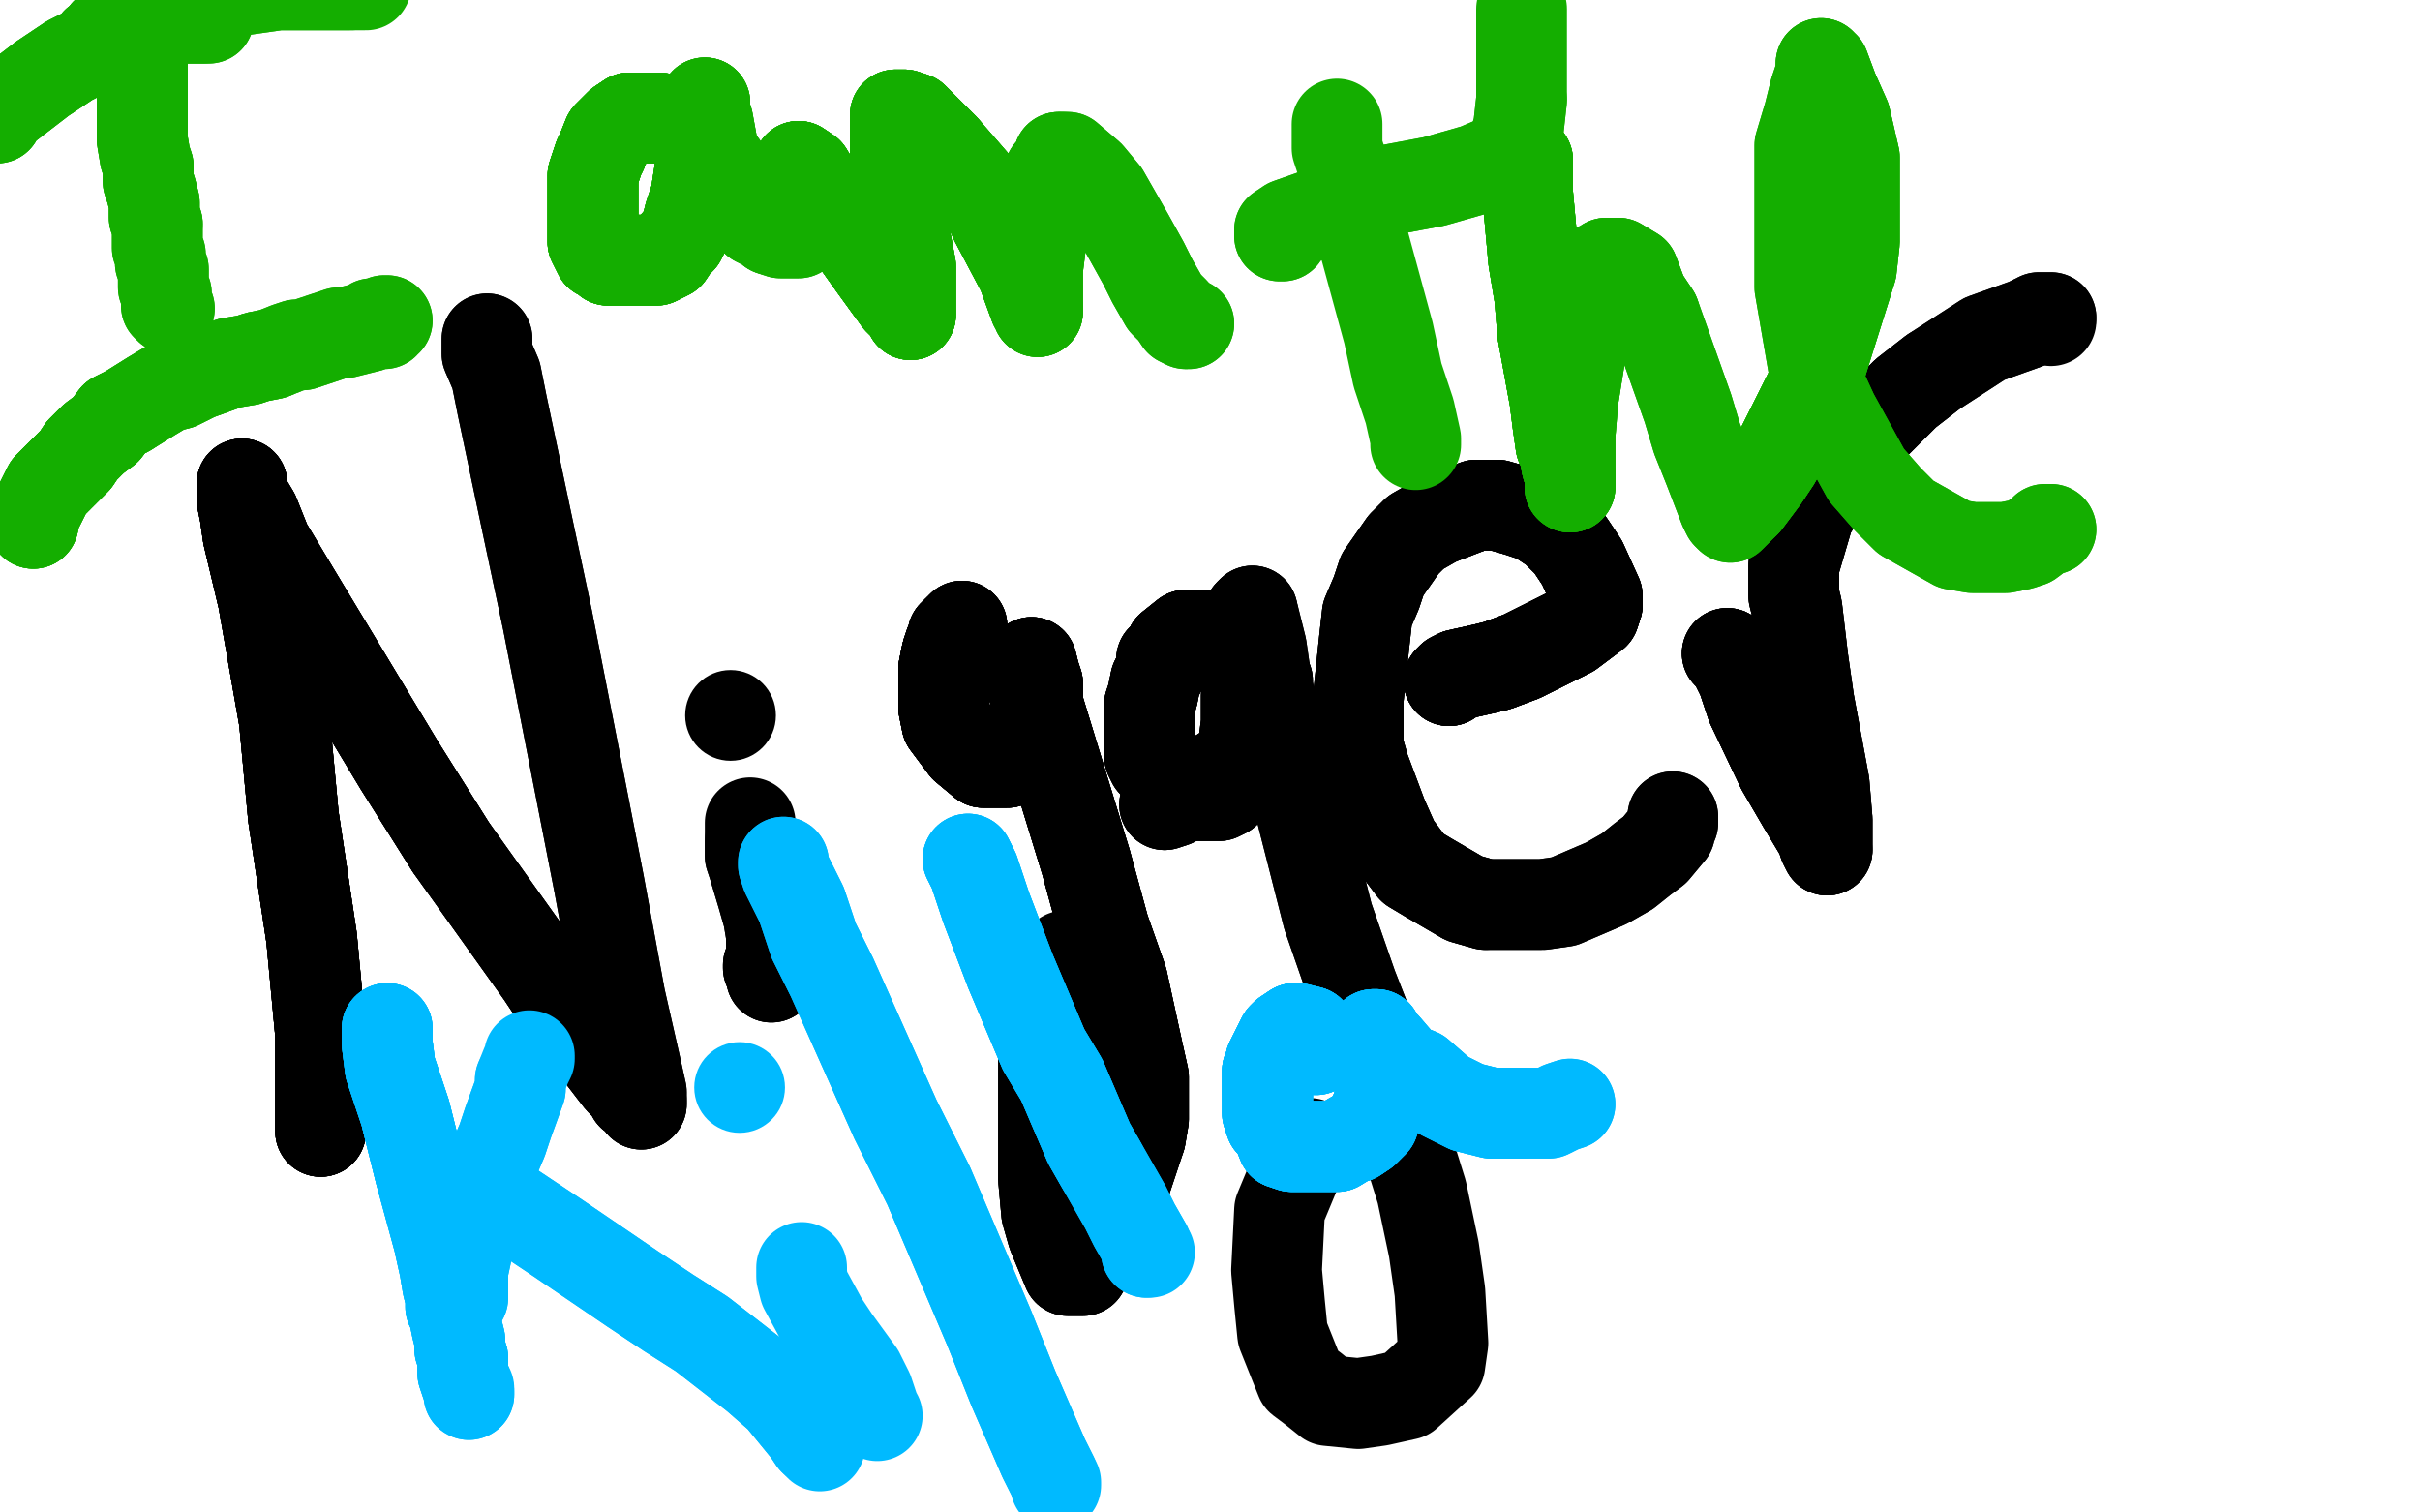 <?xml version="1.0" standalone="no"?>
<!DOCTYPE svg PUBLIC "-//W3C//DTD SVG 1.1//EN"
"http://www.w3.org/Graphics/SVG/1.1/DTD/svg11.dtd">

<svg width="800" height="500" version="1.1" xmlns="http://www.w3.org/2000/svg" xmlns:xlink="http://www.w3.org/1999/xlink" style="stroke-antialiasing: false"><desc>This SVG has been created on https://colorillo.com/</desc><rect x='0' y='0' width='800' height='500' style='fill: rgb(255,255,255); stroke-width:0' /><polyline points="106,374 106,373 106,361 106,342 103,310 97,270 94,238 87,198 82,177 81,170 80,165 80,162 80,161 80,160" style="fill: none; stroke: #000000; stroke-width: 30; stroke-linejoin: round; stroke-linecap: round; stroke-antialiasing: false; stroke-antialias: 0; opacity: 1.0"/>
<polyline points="106,374 106,373 106,361 106,342 103,310 97,270 94,238 87,198 82,177 81,170 80,165 80,162 80,161 80,160 80,161 81,165 84,170 88,180 97,195 132,253 149,280" style="fill: none; stroke: #000000; stroke-width: 30; stroke-linejoin: round; stroke-linecap: round; stroke-antialiasing: false; stroke-antialias: 0; opacity: 1.0"/>
<polyline points="106,374 106,373 106,361 106,342 103,310 97,270 94,238 87,198 82,177 81,170 80,165 80,162 80,161 80,160 80,161 81,165 84,170 88,180 97,195 132,253 149,280 179,322 187,334 195,344 205,357 208,360 209,362 212,364 212,365" style="fill: none; stroke: #000000; stroke-width: 30; stroke-linejoin: round; stroke-linecap: round; stroke-antialiasing: false; stroke-antialias: 0; opacity: 1.0"/>
<polyline points="106,374 106,373 106,361 106,342 103,310 97,270 94,238 87,198 82,177 81,170 80,165 80,162 80,161 80,160 80,161 81,165 84,170 88,180 97,195 132,253 149,280 179,322 187,334 195,344 205,357 208,360 209,362 212,364 212,365 212,361 210,352 205,330 198,292 181,205 174,172 166,134 164,124 161,117 161,113 161,112" style="fill: none; stroke: #000000; stroke-width: 30; stroke-linejoin: round; stroke-linecap: round; stroke-antialiasing: false; stroke-antialias: 0; opacity: 1.0"/>
<polyline points="106,374 106,373 106,361 106,342 103,310 97,270 94,238 87,198 82,177 81,170 80,165 80,162 80,161 80,160 80,161 81,165 84,170 88,180 97,195 132,253 149,280 179,322 187,334 195,344 205,357 208,360 209,362 212,364 212,365 212,361 210,352 205,330 198,292 181,205 174,172 166,134 164,124 161,117 161,113 161,112" style="fill: none; stroke: #000000; stroke-width: 30; stroke-linejoin: round; stroke-linecap: round; stroke-antialiasing: false; stroke-antialias: 0; opacity: 1.0"/>
<polyline points="254,319 254,320 255,322 255,323" style="fill: none; stroke: #000000; stroke-width: 30; stroke-linejoin: round; stroke-linecap: round; stroke-antialiasing: false; stroke-antialias: 0; opacity: 1.0"/>
<polyline points="254,319 254,320 255,322 255,323 255,322 255,320 255,316 255,309 254,303 252,296 249,286 248,283 248,280 248,279 248,278" style="fill: none; stroke: #000000; stroke-width: 30; stroke-linejoin: round; stroke-linecap: round; stroke-antialiasing: false; stroke-antialias: 0; opacity: 1.0"/>
<polyline points="254,319 254,320 255,322 255,323 255,322 255,320 255,316 255,309 254,303 252,296 249,286 248,283 248,280 248,279 248,278 248,277 248,275 248,273 248,272" style="fill: none; stroke: #000000; stroke-width: 30; stroke-linejoin: round; stroke-linecap: round; stroke-antialiasing: false; stroke-antialias: 0; opacity: 1.0"/>
<circle cx="241.5" cy="236.5" r="15" style="fill: #000000; stroke-antialiasing: false; stroke-antialias: 0; opacity: 1.0"/>
<polyline points="318,207 317,208 316,209 315,210 315,211 314,213 313,216 312,221 312,224" style="fill: none; stroke: #000000; stroke-width: 30; stroke-linejoin: round; stroke-linecap: round; stroke-antialiasing: false; stroke-antialias: 0; opacity: 1.0"/>
<polyline points="318,207 317,208 316,209 315,210 315,211 314,213 313,216 312,221 312,224 312,231 312,234 313,239 319,247 325,252 329,252 333,252 340,250 341,249 343,246 343,240" style="fill: none; stroke: #000000; stroke-width: 30; stroke-linejoin: round; stroke-linecap: round; stroke-antialiasing: false; stroke-antialias: 0; opacity: 1.0"/>
<polyline points="318,207 317,208 316,209 315,210 315,211 314,213 313,216 312,221 312,224 312,231 312,234 313,239 319,247 325,252 329,252 333,252 340,250 341,249 343,246 343,240 343,234 343,226 342,223 341,219" style="fill: none; stroke: #000000; stroke-width: 30; stroke-linejoin: round; stroke-linecap: round; stroke-antialiasing: false; stroke-antialias: 0; opacity: 1.0"/>
<polyline points="318,207 317,208 316,209 315,210 315,211 314,213 313,216 312,221 312,224 312,231 312,234 313,239 319,247 325,252 329,252 333,252 340,250 341,249 343,246 343,240 343,234 343,226 342,223 341,219 341,220 341,226 344,236 359,285 365,307 371,324 376,347 378,356 378,360 378,370 377,376" style="fill: none; stroke: #000000; stroke-width: 30; stroke-linejoin: round; stroke-linecap: round; stroke-antialiasing: false; stroke-antialias: 0; opacity: 1.0"/>
<polyline points="316,209 315,210 315,211 314,213 313,216 312,221 312,224 312,231 312,234 313,239 319,247 325,252 329,252 333,252 340,250 341,249 343,246 343,240 343,234 343,226 342,223 341,219 341,220 341,226 344,236 359,285 365,307 371,324 376,347 378,356 378,360 378,370 377,376 371,394 366,404 363,412 360,416 358,420 357,420 355,420 353,420 348,408 346,401 345,390 345,363 345,351 345,340 346,333 350,322" style="fill: none; stroke: #000000; stroke-width: 30; stroke-linejoin: round; stroke-linecap: round; stroke-antialiasing: false; stroke-antialias: 0; opacity: 1.0"/>
<polyline points="315,211 314,213 313,216 312,221 312,224 312,231 312,234 313,239 319,247 325,252 329,252 333,252 340,250 341,249 343,246 343,240 343,234 343,226 342,223 341,219 341,220 341,226 344,236 359,285 365,307 371,324 376,347 378,356 378,360 378,370 377,376 371,394 366,404 363,412 360,416 358,420 357,420 355,420 353,420 348,408 346,401 345,390 345,363 345,351 345,340 346,333 350,322 352,319 355,316" style="fill: none; stroke: #000000; stroke-width: 30; stroke-linejoin: round; stroke-linecap: round; stroke-antialiasing: false; stroke-antialias: 0; opacity: 1.0"/>
<polyline points="315,211 314,213 313,216 312,221 312,224 312,231 312,234 313,239 319,247 325,252 329,252 333,252 340,250 341,249 343,246 343,240 343,234 343,226 342,223 341,219 341,220 341,226 344,236 359,285 365,307 371,324 376,347 378,356 378,360 378,370 377,376 371,394 366,404 363,412 360,416 358,420 357,420 355,420 353,420 348,408 346,401 345,390 345,363 345,351 345,340 346,333 350,322 352,319 355,316 352,316" style="fill: none; stroke: #000000; stroke-width: 30; stroke-linejoin: round; stroke-linecap: round; stroke-antialiasing: false; stroke-antialias: 0; opacity: 1.0"/>
<polyline points="385,266 388,265 392,262 396,260 403,256 411,251 415,247 417,245 419,238 419,234" style="fill: none; stroke: #000000; stroke-width: 30; stroke-linejoin: round; stroke-linecap: round; stroke-antialiasing: false; stroke-antialias: 0; opacity: 1.0"/>
<polyline points="385,266 388,265 392,262 396,260 403,256 411,251 415,247 417,245 419,238 419,234 419,225 416,220 412,216 405,212 403,211 401,210 399,210 396,210 394,210 392,210 387,214 386,216" style="fill: none; stroke: #000000; stroke-width: 30; stroke-linejoin: round; stroke-linecap: round; stroke-antialiasing: false; stroke-antialias: 0; opacity: 1.0"/>
<polyline points="385,266 388,265 392,262 396,260 403,256 411,251 415,247 417,245 419,238 419,234 419,225 416,220 412,216 405,212 403,211 401,210 399,210 396,210 394,210 392,210 387,214 386,216 385,217 384,218 384,221 382,225 381,230 380,233 380,235 380,236 380,237 380,238 380,239" style="fill: none; stroke: #000000; stroke-width: 30; stroke-linejoin: round; stroke-linecap: round; stroke-antialiasing: false; stroke-antialias: 0; opacity: 1.0"/>
<polyline points="392,262 396,260 403,256 411,251 415,247 417,245 419,238 419,234 419,225 416,220 412,216 405,212 403,211 401,210 399,210 396,210 394,210 392,210 387,214 386,216 385,217 384,218 384,221 382,225 381,230 380,233 380,235 380,236 380,237 380,238 380,239 380,240 380,241 380,243 380,244 380,245 380,247 380,249 380,250 381,252 385,256 388,259 392,262 395,263 398,263 403,263 405,262 408,259 411,247" style="fill: none; stroke: #000000; stroke-width: 30; stroke-linejoin: round; stroke-linecap: round; stroke-antialiasing: false; stroke-antialias: 0; opacity: 1.0"/>
<polyline points="403,211 401,210 399,210 396,210 394,210 392,210 387,214 386,216 385,217 384,218 384,221 382,225 381,230 380,233 380,235 380,236 380,237 380,238 380,239 380,240 380,241 380,243 380,244 380,245 380,247 380,249 380,250 381,252 385,256 388,259 392,262 395,263 398,263 403,263 405,262 408,259 411,247 412,239 412,230 413,215 413,208 413,204 413,203 414,202" style="fill: none; stroke: #000000; stroke-width: 30; stroke-linejoin: round; stroke-linecap: round; stroke-antialiasing: false; stroke-antialias: 0; opacity: 1.0"/>
<polyline points="399,210 396,210 394,210 392,210 387,214 386,216 385,217 384,218 384,221 382,225 381,230 380,233 380,235 380,236 380,237 380,238 380,239 380,240 380,241 380,243 380,244 380,245 380,247 380,249 380,250 381,252 385,256 388,259 392,262 395,263 398,263 403,263 405,262 408,259 411,247 412,239 412,230 413,215 413,208 413,204 413,203 414,202 415,206 417,214 419,228 425,248 439,303 447,326 456,349" style="fill: none; stroke: #000000; stroke-width: 30; stroke-linejoin: round; stroke-linecap: round; stroke-antialiasing: false; stroke-antialias: 0; opacity: 1.0"/>
<polyline points="405,262 408,259 411,247 412,239 412,230 413,215 413,208 413,204 413,203 414,202 415,206 417,214 419,228 425,248 439,303 447,326 456,349 470,394 474,413 476,427 477,444 476,451 465,461 456,463 449,464 439,463 434,459 430,456 424,441 423,431 422,420 423,400 428,388 433,378" style="fill: none; stroke: #000000; stroke-width: 30; stroke-linejoin: round; stroke-linecap: round; stroke-antialiasing: false; stroke-antialias: 0; opacity: 1.0"/>
<polyline points="479,225 480,224 482,223 491,221 495,220 503,217 519,209 523,206 527,203 528,200" style="fill: none; stroke: #000000; stroke-width: 30; stroke-linejoin: round; stroke-linecap: round; stroke-antialiasing: false; stroke-antialias: 0; opacity: 1.0"/>
<polyline points="479,225 480,224 482,223 491,221 495,220 503,217 519,209 523,206 527,203 528,200 528,197 523,186 519,180 514,175 508,171 502,169 495,167 488,167 475,172" style="fill: none; stroke: #000000; stroke-width: 30; stroke-linejoin: round; stroke-linecap: round; stroke-antialiasing: false; stroke-antialias: 0; opacity: 1.0"/>
<polyline points="479,225 480,224 482,223 491,221 495,220 503,217 519,209 523,206 527,203 528,200 528,197 523,186 519,180 514,175 508,171 502,169 495,167 488,167 475,172 468,176 464,180 457,190 455,196 452,203 451,212 449,231 449,239 449,247 451,254 457,270 461,279 467,287 472,290 484,297 491,299" style="fill: none; stroke: #000000; stroke-width: 30; stroke-linejoin: round; stroke-linecap: round; stroke-antialiasing: false; stroke-antialias: 0; opacity: 1.0"/>
<polyline points="479,225 480,224 482,223 491,221 495,220 503,217 519,209 523,206 527,203 528,200 528,197 523,186 519,180 514,175 508,171 502,169 495,167 488,167 475,172 468,176 464,180 457,190 455,196 452,203 451,212 449,231 449,239 449,247 451,254 457,270 461,279 467,287 472,290 484,297 491,299 503,299 510,299 517,298 531,292 538,288 543,284 547,281 552,275 552,274 553,272 553,270" style="fill: none; stroke: #000000; stroke-width: 30; stroke-linejoin: round; stroke-linecap: round; stroke-antialiasing: false; stroke-antialias: 0; opacity: 1.0"/>
<polyline points="479,225 480,224 482,223 491,221 495,220 503,217 519,209 523,206 527,203 528,200 528,197 523,186 519,180 514,175 508,171 502,169 495,167 488,167 475,172 468,176 464,180 457,190 455,196 452,203 451,212 449,231 449,239 449,247 451,254 457,270 461,279 467,287 472,290 484,297 491,299 503,299 510,299 517,298 531,292 538,288 543,284 547,281 552,275 552,274 553,272 553,270" style="fill: none; stroke: #000000; stroke-width: 30; stroke-linejoin: round; stroke-linecap: round; stroke-antialiasing: false; stroke-antialias: 0; opacity: 1.0"/>
<polyline points="571,216 573,218 576,224 579,233 589,254 596,266 602,276 603,279 604,281" style="fill: none; stroke: #000000; stroke-width: 30; stroke-linejoin: round; stroke-linecap: round; stroke-antialiasing: false; stroke-antialias: 0; opacity: 1.0"/>
<polyline points="571,216 573,218 576,224 579,233 589,254 596,266 602,276 603,279 604,281 604,271 603,259 598,232 596,218 594,201 593,197 593,187 598,170 604,160 611,149 630,130 639,123" style="fill: none; stroke: #000000; stroke-width: 30; stroke-linejoin: round; stroke-linecap: round; stroke-antialiasing: false; stroke-antialias: 0; opacity: 1.0"/>
<polyline points="571,216 573,218 576,224 579,233 589,254 596,266 602,276 603,279 604,281 604,271 603,259 598,232 596,218 594,201 593,197 593,187 598,170 604,160 611,149 630,130 639,123 656,112 670,107 674,105 678,105" style="fill: none; stroke: #000000; stroke-width: 30; stroke-linejoin: round; stroke-linecap: round; stroke-antialiasing: false; stroke-antialias: 0; opacity: 1.0"/>
<polyline points="571,216 573,218 576,224 579,233 589,254 596,266 602,276 603,279 604,281 604,271 603,259 598,232 596,218 594,201 593,197 593,187 598,170 604,160 611,149 630,130 639,123 656,112 670,107 674,105 678,105 678,106" style="fill: none; stroke: #000000; stroke-width: 30; stroke-linejoin: round; stroke-linecap: round; stroke-antialiasing: false; stroke-antialias: 0; opacity: 1.0"/>
<polyline points="128,340 128,342 128,345 129,353 134,368 139,388" style="fill: none; stroke: #00baff; stroke-width: 30; stroke-linejoin: round; stroke-linecap: round; stroke-antialiasing: false; stroke-antialias: 0; opacity: 1.0"/>
<polyline points="128,340 128,342 128,345 129,353 134,368 139,388 145,410 147,419 148,425 149,429 149,432 150,434 151,439 152,443 152,446 153,449 153,454 154,457" style="fill: none; stroke: #00baff; stroke-width: 30; stroke-linejoin: round; stroke-linecap: round; stroke-antialiasing: false; stroke-antialias: 0; opacity: 1.0"/>
<polyline points="128,340 128,342 128,345 129,353 134,368 139,388 145,410 147,419 148,425 149,429 149,432 150,434 151,439 152,443 152,446 153,449 153,454 154,457 155,460 155,461" style="fill: none; stroke: #00baff; stroke-width: 30; stroke-linejoin: round; stroke-linecap: round; stroke-antialiasing: false; stroke-antialias: 0; opacity: 1.0"/>
<polyline points="128,340 128,342 128,345 129,353 134,368 139,388 145,410 147,419 148,425 149,429 149,432 150,434 151,439 152,443 152,446 153,449 153,454 154,457 155,460 155,461 155,460 155,459" style="fill: none; stroke: #00baff; stroke-width: 30; stroke-linejoin: round; stroke-linecap: round; stroke-antialiasing: false; stroke-antialias: 0; opacity: 1.0"/>
<polyline points="153,429 153,428 153,426 153,420 156,406 158,399 163,384 166,377 168,371 172,360 172,357" style="fill: none; stroke: #00baff; stroke-width: 30; stroke-linejoin: round; stroke-linecap: round; stroke-antialiasing: false; stroke-antialias: 0; opacity: 1.0"/>
<polyline points="153,429 153,428 153,426 153,420 156,406 158,399 163,384 166,377 168,371 172,360 172,357 174,352 175,350 175,349" style="fill: none; stroke: #00baff; stroke-width: 30; stroke-linejoin: round; stroke-linecap: round; stroke-antialiasing: false; stroke-antialias: 0; opacity: 1.0"/>
<polyline points="162,391 162,393 163,394 169,399 175,403 184,409 209,426 221,434 232,441 250,455 258,462 267,473 269,476" style="fill: none; stroke: #00baff; stroke-width: 30; stroke-linejoin: round; stroke-linecap: round; stroke-antialiasing: false; stroke-antialias: 0; opacity: 1.0"/>
<polyline points="162,391 162,393 163,394 169,399 175,403 184,409 209,426 221,434 232,441 250,455 258,462 267,473 269,476 271,478" style="fill: none; stroke: #00baff; stroke-width: 30; stroke-linejoin: round; stroke-linecap: round; stroke-antialiasing: false; stroke-antialias: 0; opacity: 1.0"/>
<polyline points="265,419 265,421 265,422 266,426 272,437 276,443 284,454 287,460 289,466 289,467 290,468" style="fill: none; stroke: #00baff; stroke-width: 30; stroke-linejoin: round; stroke-linecap: round; stroke-antialiasing: false; stroke-antialias: 0; opacity: 1.0"/>
<circle cx="244.5" cy="359.5" r="15" style="fill: #00baff; stroke-antialiasing: false; stroke-antialias: 0; opacity: 1.0"/>
<polyline points="259,285 259,286 260,289 265,299 269,311 275,323 296,370 307,392 327,439 335,459 345,482 348,488" style="fill: none; stroke: #00baff; stroke-width: 30; stroke-linejoin: round; stroke-linecap: round; stroke-antialiasing: false; stroke-antialias: 0; opacity: 1.0"/>
<polyline points="259,285 259,286 260,289 265,299 269,311 275,323 296,370 307,392 327,439 335,459 345,482 348,488 349,490 349,491" style="fill: none; stroke: #00baff; stroke-width: 30; stroke-linejoin: round; stroke-linecap: round; stroke-antialiasing: false; stroke-antialias: 0; opacity: 1.0"/>
<polyline points="320,284 322,288 326,300 334,321 345,347 351,357 360,378 364,385" style="fill: none; stroke: #00baff; stroke-width: 30; stroke-linejoin: round; stroke-linecap: round; stroke-antialiasing: false; stroke-antialias: 0; opacity: 1.0"/>
<polyline points="320,284 322,288 326,300 334,321 345,347 351,357 360,378 364,385 372,399 375,405 379,412 379,413 379,414" style="fill: none; stroke: #00baff; stroke-width: 30; stroke-linejoin: round; stroke-linecap: round; stroke-antialiasing: false; stroke-antialias: 0; opacity: 1.0"/>
<polyline points="320,284 322,288 326,300 334,321 345,347 351,357 360,378 364,385 372,399 375,405 379,412 379,413 379,414 380,414" style="fill: none; stroke: #00baff; stroke-width: 30; stroke-linejoin: round; stroke-linecap: round; stroke-antialiasing: false; stroke-antialias: 0; opacity: 1.0"/>
<polyline points="435,347 435,345 435,343 434,342 433,341" style="fill: none; stroke: #00baff; stroke-width: 30; stroke-linejoin: round; stroke-linecap: round; stroke-antialiasing: false; stroke-antialias: 0; opacity: 1.0"/>
<polyline points="435,347 435,345 435,343 434,342 433,341 429,340 428,340 425,342 424,343 422,347 420,351 420,352 419,354 419,355 419,359 419,362" style="fill: none; stroke: #00baff; stroke-width: 30; stroke-linejoin: round; stroke-linecap: round; stroke-antialiasing: false; stroke-antialias: 0; opacity: 1.0"/>
<polyline points="435,347 435,345 435,343 434,342 433,341 429,340 428,340 425,342 424,343 422,347 420,351 420,352 419,354 419,355 419,359 419,362 419,368 420,371 422,373 424,378 427,379 430,379 435,379 438,379 442,379" style="fill: none; stroke: #00baff; stroke-width: 30; stroke-linejoin: round; stroke-linecap: round; stroke-antialiasing: false; stroke-antialias: 0; opacity: 1.0"/>
<polyline points="435,347 435,345 435,343 434,342 433,341 429,340 428,340 425,342 424,343 422,347 420,351 420,352 419,354 419,355 419,359 419,362 419,368 420,371 422,373 424,378 427,379 430,379 435,379 438,379 442,379 447,376 448,376 451,374 454,371 454,369 455,368 456,364 456,363 457,359 457,356 457,353 457,350 455,346 455,344 455,342 454,342" style="fill: none; stroke: #00baff; stroke-width: 30; stroke-linejoin: round; stroke-linecap: round; stroke-antialiasing: false; stroke-antialias: 0; opacity: 1.0"/>
<polyline points="435,343 434,342 433,341 429,340 428,340 425,342 424,343 422,347 420,351 420,352 419,354 419,355 419,359 419,362 419,368 420,371 422,373 424,378 427,379 430,379 435,379 438,379 442,379 447,376 448,376 451,374 454,371 454,369 455,368 456,364 456,363 457,359 457,356 457,353 457,350 455,346 455,344 455,342 454,342 454,343 455,344 458,346 464,353 469,355 477,362 485,366 493,368 496,368 503,368" style="fill: none; stroke: #00baff; stroke-width: 30; stroke-linejoin: round; stroke-linecap: round; stroke-antialiasing: false; stroke-antialias: 0; opacity: 1.0"/>
<polyline points="428,340 425,342 424,343 422,347 420,351 420,352 419,354 419,355 419,359 419,362 419,368 420,371 422,373 424,378 427,379 430,379 435,379 438,379 442,379 447,376 448,376 451,374 454,371 454,369 455,368 456,364 456,363 457,359 457,356 457,353 457,350 455,346 455,344 455,342 454,342 454,343 455,344 458,346 464,353 469,355 477,362 485,366 493,368 496,368 503,368 512,368 516,366 519,365" style="fill: none; stroke: #00baff; stroke-width: 30; stroke-linejoin: round; stroke-linecap: round; stroke-antialiasing: false; stroke-antialias: 0; opacity: 1.0"/>
<polyline points="428,340 425,342 424,343 422,347 420,351 420,352 419,354 419,355 419,359 419,362 419,368 420,371 422,373 424,378 427,379 430,379 435,379 438,379 442,379 447,376 448,376 451,374 454,371 454,369 455,368 456,364 456,363 457,359 457,356 457,353 457,350 455,346 455,344 455,342 454,342 454,343 455,344 458,346 464,353 469,355 477,362 485,366 493,368 496,368 503,368 512,368 516,366 519,365" style="fill: none; stroke: #00baff; stroke-width: 30; stroke-linejoin: round; stroke-linecap: round; stroke-antialiasing: false; stroke-antialias: 0; opacity: 1.0"/>
<polyline points="47,17 47,18 47,21 47,26 47,29 47,33 47,35 47,38 47,42" style="fill: none; stroke: #14ae00; stroke-width: 30; stroke-linejoin: round; stroke-linecap: round; stroke-antialiasing: false; stroke-antialias: 0; opacity: 1.0"/>
<polyline points="47,17 47,18 47,21 47,26 47,29 47,33 47,35 47,38 47,42 47,44 47,46 48,52 49,55 49,60 50,63 51,67 51,70 51,72 52,74" style="fill: none; stroke: #14ae00; stroke-width: 30; stroke-linejoin: round; stroke-linecap: round; stroke-antialiasing: false; stroke-antialias: 0; opacity: 1.0"/>
<polyline points="47,17 47,18 47,21 47,26 47,29 47,33 47,35 47,38 47,42 47,44 47,46 48,52 49,55 49,60 50,63 51,67 51,70 51,72 52,74 52,78 52,82 53,84 53,87 54,89 54,91 54,93 54,95 55,97 55,99 55,101 56,102" style="fill: none; stroke: #14ae00; stroke-width: 30; stroke-linejoin: round; stroke-linecap: round; stroke-antialiasing: false; stroke-antialias: 0; opacity: 1.0"/>
<polyline points="47,17 47,18 47,21 47,26 47,29 47,33 47,35 47,38 47,42 47,44 47,46 48,52 49,55 49,60 50,63 51,67 51,70 51,72 52,74 52,78 52,82 53,84 53,87 54,89 54,91 54,93 54,95 55,97 55,99 55,101 56,102" style="fill: none; stroke: #14ae00; stroke-width: 30; stroke-linejoin: round; stroke-linecap: round; stroke-antialiasing: false; stroke-antialias: 0; opacity: 1.0"/>
<polyline points="32,14 34,13 35,11 38,10 39,10 40,9" style="fill: none; stroke: #14ae00; stroke-width: 30; stroke-linejoin: round; stroke-linecap: round; stroke-antialiasing: false; stroke-antialias: 0; opacity: 1.0"/>
<polyline points="32,14 34,13 35,11 38,10 39,10 40,9 41,9 42,9 44,9 47,8 49,8 55,6 59,6 61,6 64,6 67,6" style="fill: none; stroke: #14ae00; stroke-width: 30; stroke-linejoin: round; stroke-linecap: round; stroke-antialiasing: false; stroke-antialias: 0; opacity: 1.0"/>
<polyline points="32,14 34,13 35,11 38,10 39,10 40,9 41,9 42,9 44,9 47,8 49,8 55,6 59,6 61,6 64,6 67,6 69,6" style="fill: none; stroke: #14ae00; stroke-width: 30; stroke-linejoin: round; stroke-linecap: round; stroke-antialiasing: false; stroke-antialias: 0; opacity: 1.0"/>
<polyline points="32,14 34,13 35,11 38,10 39,10 40,9 41,9 42,9 44,9 47,8 49,8 55,6 59,6 61,6 64,6 67,6 69,6" style="fill: none; stroke: #14ae00; stroke-width: 30; stroke-linejoin: round; stroke-linecap: round; stroke-antialiasing: false; stroke-antialias: 0; opacity: 1.0"/>
<polyline points="11,173 11,172 11,170 12,169 14,165 16,161 17,160 19,158 23,154 25,152 27,149 31,145 35,142 38,138 42,136" style="fill: none; stroke: #14ae00; stroke-width: 30; stroke-linejoin: round; stroke-linecap: round; stroke-antialiasing: false; stroke-antialias: 0; opacity: 1.0"/>
<polyline points="11,173 11,172 11,170 12,169 14,165 16,161 17,160 19,158 23,154 25,152 27,149 31,145 35,142 38,138 42,136 50,131 55,128 59,127 65,124 76,120 82,119 85,118 90,117" style="fill: none; stroke: #14ae00; stroke-width: 30; stroke-linejoin: round; stroke-linecap: round; stroke-antialiasing: false; stroke-antialias: 0; opacity: 1.0"/>
<polyline points="11,173 11,172 11,170 12,169 14,165 16,161 17,160 19,158 23,154 25,152 27,149 31,145 35,142 38,138 42,136 50,131 55,128 59,127 65,124 76,120 82,119 85,118 90,117 95,115 98,114 100,114 103,113 109,111 112,110 114,110 118,109 122,108 123,107 125,107 127,107 127,106 128,106" style="fill: none; stroke: #14ae00; stroke-width: 30; stroke-linejoin: round; stroke-linecap: round; stroke-antialiasing: false; stroke-antialias: 0; opacity: 1.0"/>
<polyline points="11,173 11,172 11,170 12,169 14,165 16,161 17,160 19,158 23,154 25,152 27,149 31,145 35,142 38,138 42,136 50,131 55,128 59,127 65,124 76,120 82,119 85,118 90,117 95,115 98,114 100,114 103,113 109,111 112,110 114,110 118,109 122,108 123,107 125,107 127,107 127,106 128,106" style="fill: none; stroke: #14ae00; stroke-width: 30; stroke-linejoin: round; stroke-linecap: round; stroke-antialiasing: false; stroke-antialias: 0; opacity: 1.0"/>
<polyline points="-1,39 -1,38 -1,37 1,36 14,26 23,20 49,7 60,1" style="fill: none; stroke: #14ae00; stroke-width: 30; stroke-linejoin: round; stroke-linecap: round; stroke-antialiasing: false; stroke-antialias: 0; opacity: 1.0"/>
<polyline points="-1,39 -1,38 -1,37 1,36 14,26 23,20 49,7 60,1 78,-3 85,-4 92,-5 101,-5 104,-5 107,-5 111,-5 116,-5" style="fill: none; stroke: #14ae00; stroke-width: 30; stroke-linejoin: round; stroke-linecap: round; stroke-antialiasing: false; stroke-antialias: 0; opacity: 1.0"/>
<polyline points="-1,39 -1,38 -1,37 1,36 14,26 23,20 49,7 60,1 78,-3 85,-4 92,-5 101,-5 104,-5 107,-5 111,-5 116,-5 119,-5 121,-5" style="fill: none; stroke: #14ae00; stroke-width: 30; stroke-linejoin: round; stroke-linecap: round; stroke-antialiasing: false; stroke-antialias: 0; opacity: 1.0"/>
<polyline points="218,39 217,39 215,39 213,39 211,39 208,39 205,41 202,44 201,45 199,50" style="fill: none; stroke: #14ae00; stroke-width: 30; stroke-linejoin: round; stroke-linecap: round; stroke-antialiasing: false; stroke-antialias: 0; opacity: 1.0"/>
<polyline points="218,39 217,39 215,39 213,39 211,39 208,39 205,41 202,44 201,45 199,50 198,52 196,58 196,61 196,70 196,73 196,78 196,80 197,82 198,84 200,85 201,86" style="fill: none; stroke: #14ae00; stroke-width: 30; stroke-linejoin: round; stroke-linecap: round; stroke-antialiasing: false; stroke-antialias: 0; opacity: 1.0"/>
<polyline points="218,39 217,39 215,39 213,39 211,39 208,39 205,41 202,44 201,45 199,50 198,52 196,58 196,61 196,70 196,73 196,78 196,80 197,82 198,84 200,85 201,86 202,86 206,86 208,86 210,86 215,86 217,86 219,85 221,84 223,81 225,79 227,75 228,71 230,65 232,52 233,45" style="fill: none; stroke: #14ae00; stroke-width: 30; stroke-linejoin: round; stroke-linecap: round; stroke-antialiasing: false; stroke-antialias: 0; opacity: 1.0"/>
<polyline points="218,39 217,39 215,39 213,39 211,39 208,39 205,41 202,44 201,45 199,50 198,52 196,58 196,61 196,70 196,73 196,78 196,80 197,82 198,84 200,85 201,86 202,86 206,86 208,86 210,86 215,86 217,86 219,85 221,84 223,81 225,79 227,75 228,71 230,65 232,52 233,45 233,36 233,35 233,34" style="fill: none; stroke: #14ae00; stroke-width: 30; stroke-linejoin: round; stroke-linecap: round; stroke-antialiasing: false; stroke-antialias: 0; opacity: 1.0"/>
<polyline points="218,39 217,39 215,39 213,39 211,39 208,39 205,41 202,44 201,45 199,50 198,52 196,58 196,61 196,70 196,73 196,78 196,80 197,82 198,84 200,85 201,86 202,86 206,86 208,86 210,86 215,86 217,86 219,85 221,84 223,81 225,79 227,75 228,71 230,65 232,52 233,45 233,36 233,35 233,34 233,37 234,40 236,51 239,55 244,65 249,71 250,73 254,75 255,76" style="fill: none; stroke: #14ae00; stroke-width: 30; stroke-linejoin: round; stroke-linecap: round; stroke-antialiasing: false; stroke-antialias: 0; opacity: 1.0"/>
<polyline points="211,39 208,39 205,41 202,44 201,45 199,50 198,52 196,58 196,61 196,70 196,73 196,78 196,80 197,82 198,84 200,85 201,86 202,86 206,86 208,86 210,86 215,86 217,86 219,85 221,84 223,81 225,79 227,75 228,71 230,65 232,52 233,45 233,36 233,35 233,34 233,37 234,40 236,51 239,55 244,65 249,71 250,73 254,75 255,76 258,77 261,77 263,77 264,77" style="fill: none; stroke: #14ae00; stroke-width: 30; stroke-linejoin: round; stroke-linecap: round; stroke-antialiasing: false; stroke-antialias: 0; opacity: 1.0"/>
<polyline points="211,39 208,39 205,41 202,44 201,45 199,50 198,52 196,58 196,61 196,70 196,73 196,78 196,80 197,82 198,84 200,85 201,86 202,86 206,86 208,86 210,86 215,86 217,86 219,85 221,84 223,81 225,79 227,75 228,71 230,65 232,52 233,45 233,36 233,35 233,34 233,37 234,40 236,51 239,55 244,65 249,71 250,73 254,75 255,76 258,77 261,77 263,77 264,77" style="fill: none; stroke: #14ae00; stroke-width: 30; stroke-linejoin: round; stroke-linecap: round; stroke-antialiasing: false; stroke-antialias: 0; opacity: 1.0"/>
<polyline points="264,55 267,57 273,67 284,81 289,88 297,99 300,102 301,104" style="fill: none; stroke: #14ae00; stroke-width: 30; stroke-linejoin: round; stroke-linecap: round; stroke-antialiasing: false; stroke-antialias: 0; opacity: 1.0"/>
<polyline points="264,55 267,57 273,67 284,81 289,88 297,99 300,102 301,104 301,103 301,96 301,88 297,67 296,56 296,42 296,39 296,38 299,38 302,39 312,49" style="fill: none; stroke: #14ae00; stroke-width: 30; stroke-linejoin: round; stroke-linecap: round; stroke-antialiasing: false; stroke-antialias: 0; opacity: 1.0"/>
<polyline points="264,55 267,57 273,67 284,81 289,88 297,99 300,102 301,104 301,103 301,96 301,88 297,67 296,56 296,42 296,39 296,38 299,38 302,39 312,49 325,64 329,73 338,90 342,101 343,102 343,103" style="fill: none; stroke: #14ae00; stroke-width: 30; stroke-linejoin: round; stroke-linecap: round; stroke-antialiasing: false; stroke-antialias: 0; opacity: 1.0"/>
<polyline points="264,55 267,57 273,67 284,81 289,88 297,99 300,102 301,104 301,103 301,96 301,88 297,67 296,56 296,42 296,39 296,38 299,38 302,39 312,49 325,64 329,73 338,90 342,101 343,102 343,103 343,97 343,89 344,81 346,68 347,57 349,55 350,52 351,52" style="fill: none; stroke: #14ae00; stroke-width: 30; stroke-linejoin: round; stroke-linecap: round; stroke-antialiasing: false; stroke-antialias: 0; opacity: 1.0"/>
<polyline points="264,55 267,57 273,67 284,81 289,88 297,99 300,102 301,104 301,103 301,96 301,88 297,67 296,56 296,42 296,39 296,38 299,38 302,39 312,49 325,64 329,73 338,90 342,101 343,102 343,103 343,97 343,89 344,81 346,68 347,57 349,55 350,52 351,52 353,52 360,58 365,64 373,78 378,87 381,93 385,100 388,103 390,106 392,107 393,107" style="fill: none; stroke: #14ae00; stroke-width: 30; stroke-linejoin: round; stroke-linecap: round; stroke-antialiasing: false; stroke-antialias: 0; opacity: 1.0"/>
<polyline points="264,55 267,57 273,67 284,81 289,88 297,99 300,102 301,104 301,103 301,96 301,88 297,67 296,56 296,42 296,39 296,38 299,38 302,39 312,49 325,64 329,73 338,90 342,101 343,102 343,103 343,97 343,89 344,81 346,68 347,57 349,55 350,52 351,52 353,52 360,58 365,64 373,78 378,87 381,93 385,100 388,103 390,106 392,107 393,107" style="fill: none; stroke: #14ae00; stroke-width: 30; stroke-linejoin: round; stroke-linecap: round; stroke-antialiasing: false; stroke-antialias: 0; opacity: 1.0"/>
<polyline points="442,41 442,42 442,44 442,49 445,58 450,77 459,110 462,124 466,136 468,145 468,147" style="fill: none; stroke: #14ae00; stroke-width: 30; stroke-linejoin: round; stroke-linecap: round; stroke-antialiasing: false; stroke-antialias: 0; opacity: 1.0"/>
<polyline points="424,78 423,78 423,77 423,76 426,74 443,68 458,63 474,60 488,56 495,53 498,51 500,49 502,42 503,33" style="fill: none; stroke: #14ae00; stroke-width: 30; stroke-linejoin: round; stroke-linecap: round; stroke-antialiasing: false; stroke-antialias: 0; opacity: 1.0"/>
<polyline points="424,78 423,78 423,77 423,76 426,74 443,68 458,63 474,60 488,56 495,53 498,51 500,49 502,42 503,33 503,16 503,3" style="fill: none; stroke: #14ae00; stroke-width: 30; stroke-linejoin: round; stroke-linecap: round; stroke-antialiasing: false; stroke-antialias: 0; opacity: 1.0"/>
<polyline points="505,53 505,55 505,58 505,64 507,86 509,98 510,110 514,132 515,140 516,147 517,149 518,154 519,157 519,159 519,160" style="fill: none; stroke: #14ae00; stroke-width: 30; stroke-linejoin: round; stroke-linecap: round; stroke-antialiasing: false; stroke-antialias: 0; opacity: 1.0"/>
<polyline points="505,53 505,55 505,58 505,64 507,86 509,98 510,110 514,132 515,140 516,147 517,149 518,154 519,157 519,159 519,160 519,161 519,159" style="fill: none; stroke: #14ae00; stroke-width: 30; stroke-linejoin: round; stroke-linecap: round; stroke-antialiasing: false; stroke-antialias: 0; opacity: 1.0"/>
<polyline points="505,53 505,55 505,58 505,64 507,86 509,98 510,110 514,132 515,140 516,147 517,149 518,154 519,157 519,159 519,160 519,161 519,159 519,144 520,132 524,107 525,99 526,91 527,89 530,88 531,87 535,87 540,90 543,98 547,104" style="fill: none; stroke: #14ae00; stroke-width: 30; stroke-linejoin: round; stroke-linecap: round; stroke-antialiasing: false; stroke-antialias: 0; opacity: 1.0"/>
<polyline points="505,53 505,55 505,58 505,64 507,86 509,98 510,110 514,132 515,140 516,147 517,149 518,154 519,157 519,159 519,160 519,161 519,159 519,144 520,132 524,107 525,99 526,91 527,89 530,88 531,87 535,87 540,90 543,98 547,104 558,135 561,145 565,155 570,168 571,170 572,171 574,169 577,166 583,158 587,152 601,124" style="fill: none; stroke: #14ae00; stroke-width: 30; stroke-linejoin: round; stroke-linecap: round; stroke-antialiasing: false; stroke-antialias: 0; opacity: 1.0"/>
<polyline points="505,53 505,55 505,58 505,64 507,86 509,98 510,110 514,132 515,140 516,147 517,149 518,154 519,157 519,159 519,160 519,161 519,159 519,144 520,132 524,107 525,99 526,91 527,89 530,88 531,87 535,87 540,90 543,98 547,104 558,135 561,145 565,155 570,168 571,170 572,171 574,169 577,166 583,158 587,152 601,124 612,89 613,80 613,64 613,52 610,39 606,30 603,22 602,22 602,21" style="fill: none; stroke: #14ae00; stroke-width: 30; stroke-linejoin: round; stroke-linecap: round; stroke-antialiasing: false; stroke-antialias: 0; opacity: 1.0"/>
<polyline points="577,166 583,158 587,152 601,124 612,89 613,80 613,64 613,52 610,39 606,30 603,22 602,22 602,21 602,24 600,30 598,38 595,48 595,78 595,95 600,124 606,137 617,157 624,165 630,171 646,180 652,181 663,181 668,180 671,179 675,176 676,175 678,175" style="fill: none; stroke: #14ae00; stroke-width: 30; stroke-linejoin: round; stroke-linecap: round; stroke-antialiasing: false; stroke-antialias: 0; opacity: 1.0"/>
<polyline points="577,166 583,158 587,152 601,124 612,89 613,80 613,64 613,52 610,39 606,30 603,22 602,22 602,21 602,24 600,30 598,38 595,48 595,78 595,95 600,124 606,137 617,157 624,165 630,171 646,180 652,181 663,181 668,180 671,179 675,176 676,175 678,175" style="fill: none; stroke: #14ae00; stroke-width: 30; stroke-linejoin: round; stroke-linecap: round; stroke-antialiasing: false; stroke-antialias: 0; opacity: 1.0"/>
</svg>
